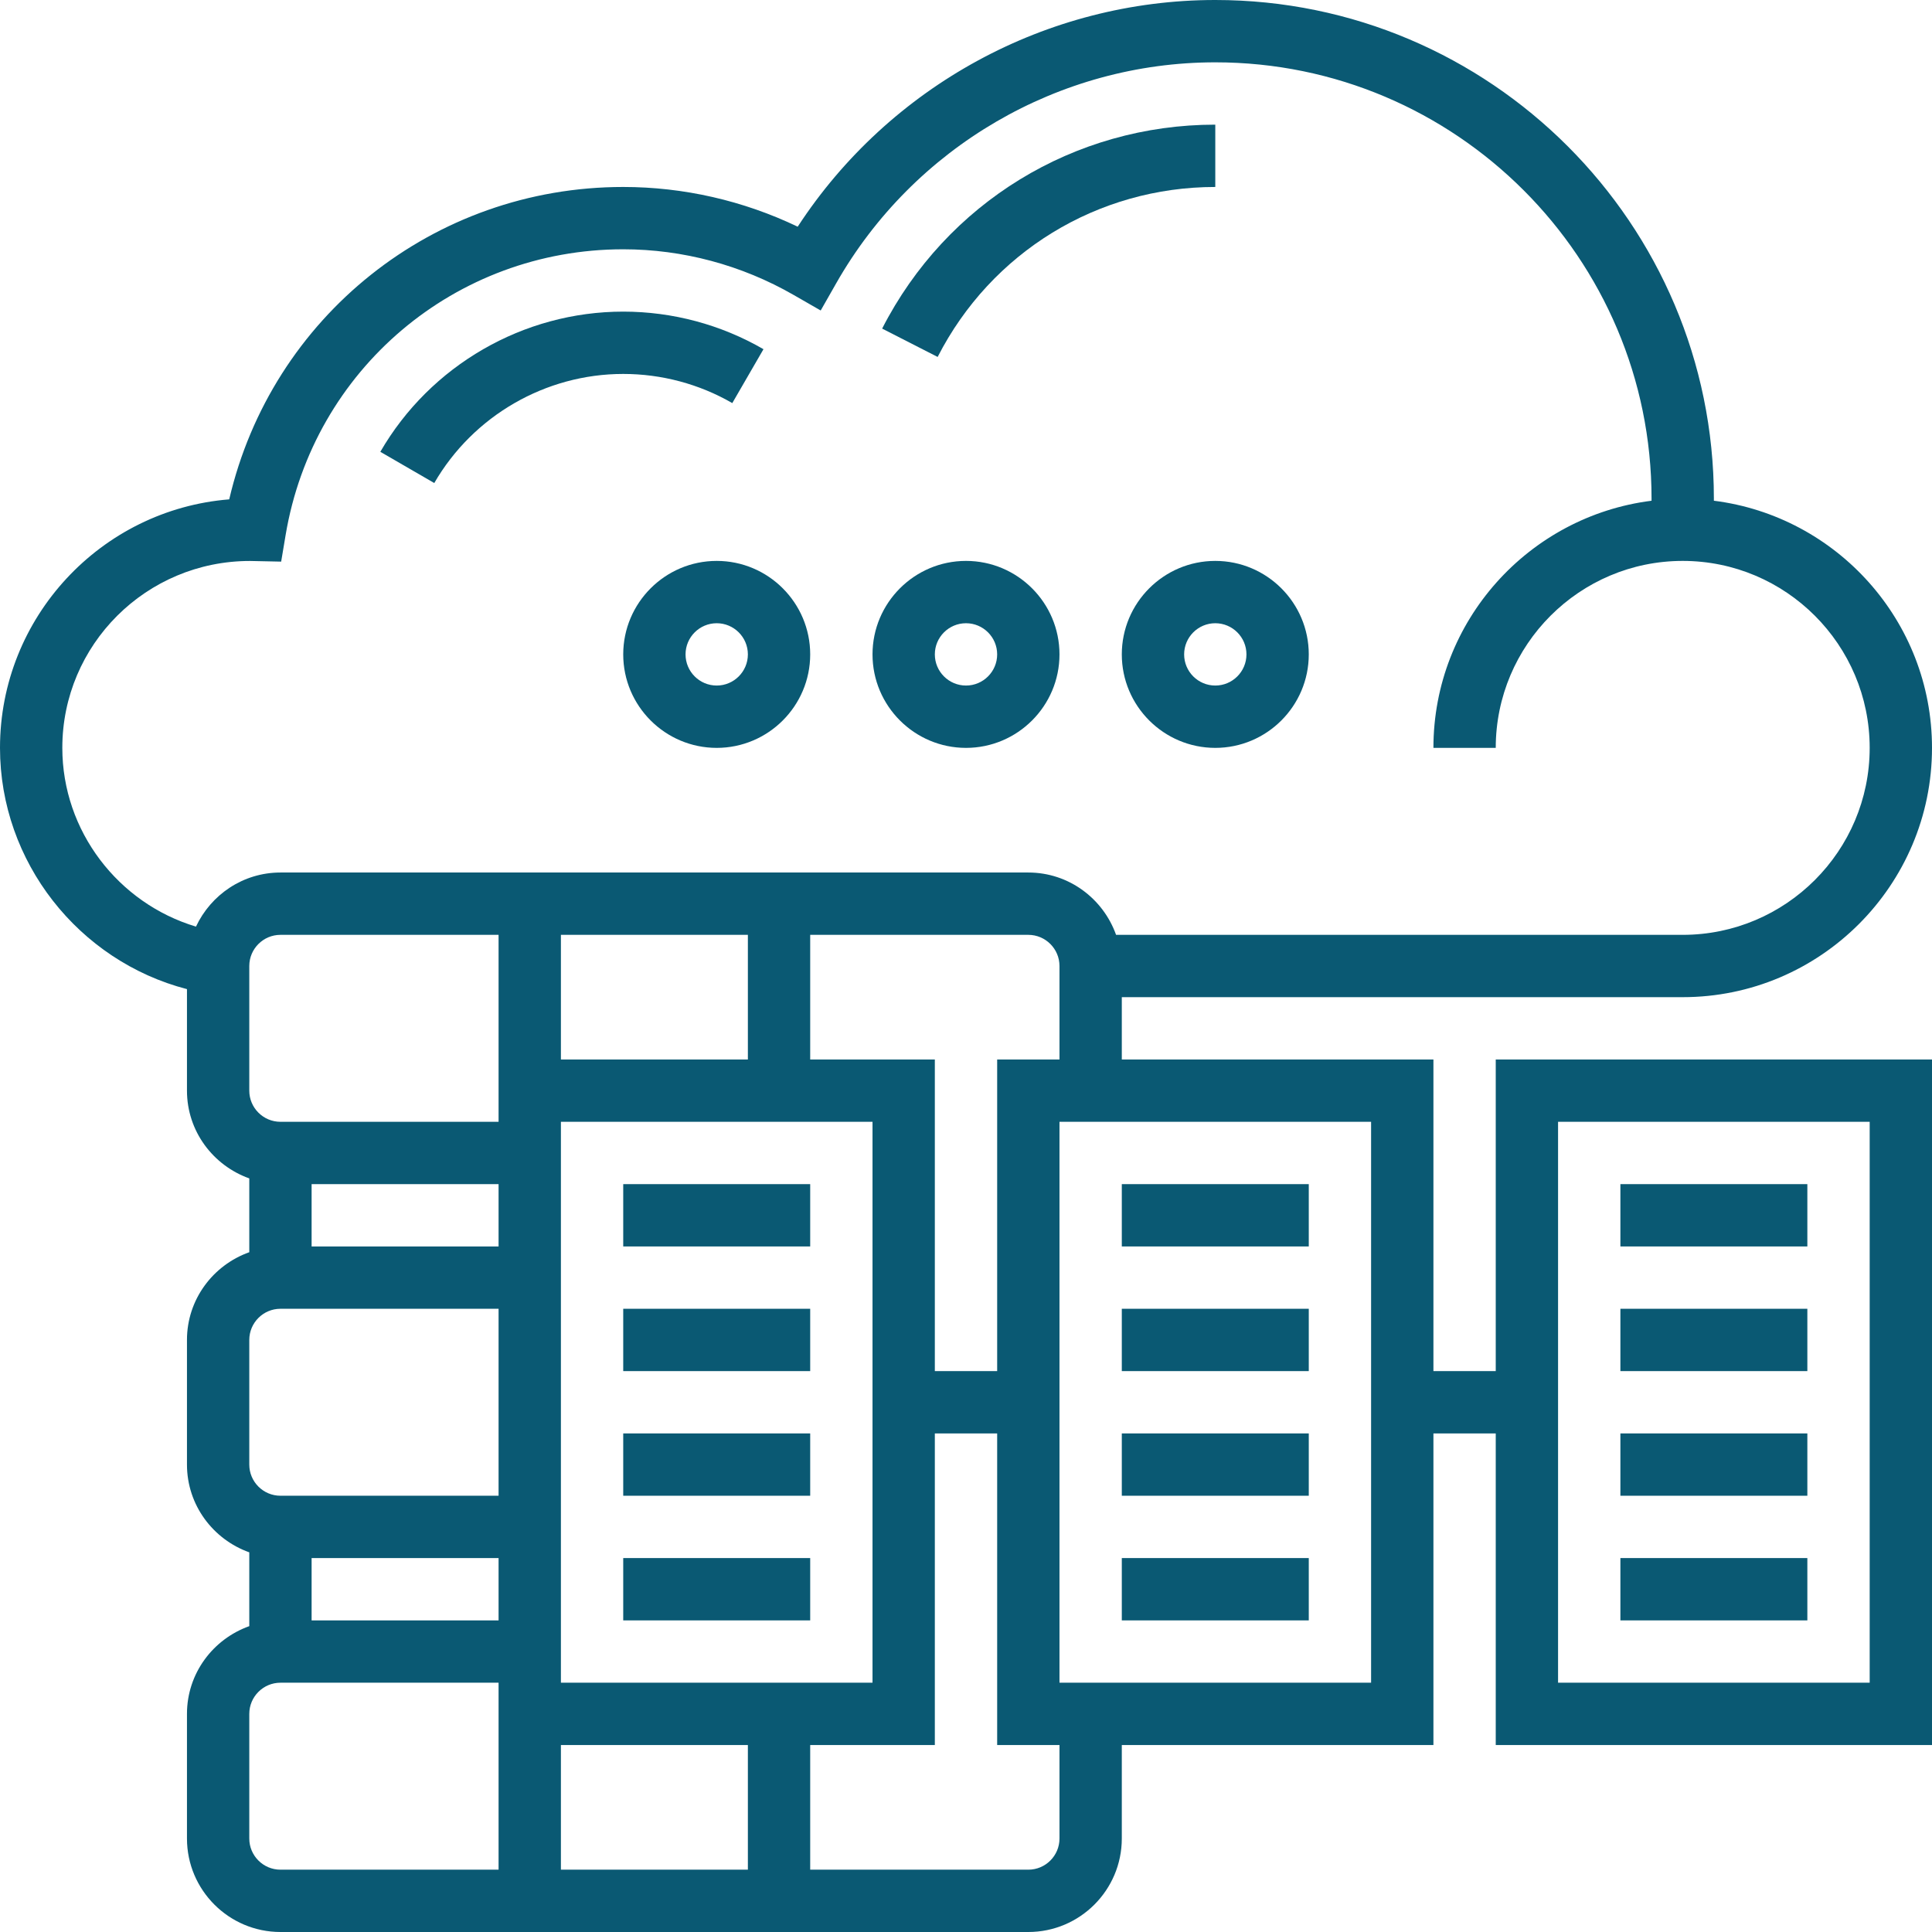 <svg xmlns="http://www.w3.org/2000/svg" xmlns:xlink="http://www.w3.org/1999/xlink" xml:space="preserve" width="1600px" height="1600px" style="shape-rendering:geometricPrecision; text-rendering:geometricPrecision; image-rendering:optimizeQuality; fill-rule:evenodd; clip-rule:evenodd" viewBox="0 0 1600 1600">
 <defs>
  <style type="text/css">
   <![CDATA[
    .fil0 {fill:#0A5973}
   ]]>
  </style>
 </defs>
 <g id="Camada_x0020_1">
  <g id="_2318420632048">
   <path class="fil0" d="M1238.71 1135.49l-51.61 0 0 -258.07 -258.07 0 0 -51.61 464.52 0c113.83,0 206.45,-92.62 206.45,-206.45 0,-105.09 -78.97,-191.9 -180.64,-204.68l0 -1.78c0,-227.66 -185.24,-412.9 -412.91,-412.9 -139.58,0 -269.88,71.36 -345.83,187.74 -45.08,-21.6 -94.55,-32.9 -144.49,-32.9 -157.16,0 -291.12,107.59 -326.3,258.71 -106.09,8.49 -189.83,97.57 -189.83,205.81 0,94.42 65.19,176.56 154.84,199.79l0 84.08c0,33.6 21.65,61.98 51.61,72.67l0 61.13c-29.96,10.66 -51.61,39.05 -51.61,72.65l0 103.22c0,33.6 21.65,61.99 51.61,72.68l0 61.13c-29.96,10.66 -51.61,39.05 -51.61,72.65l0 103.22c0,42.68 34.73,77.42 77.42,77.42l619.35 0c42.69,0 77.42,-34.73 77.42,-77.42l0 -77.42 258.07 0 0 -258.06 51.61 0 0 258.06 361.29 0 0 -567.74 -361.29 0 0 258.07zm-412.9 -258.07l0 258.07 -51.62 0 0 -258.07 -103.22 0 0 -103.23 180.64 0.01c14.22,0 25.81,11.56 25.81,25.8l0 77.42 -51.61 0zm-412.91 412.9l0 51.62 -154.84 0 0 -51.62 154.84 0zm51.62 -412.9l0 -103.23 154.84 0.01 0 103.22 -154.84 0zm-51.62 51.61l-180.64 0c-14.22,0 -25.81,-11.56 -25.81,-25.8l0 -103.23c0,-14.24 11.59,-25.8 25.81,-25.8l180.64 0 0 154.83zm0 51.62l0 51.61 -154.84 0 0 -51.61 154.84 0zm51.62 464.51l154.84 0 0 103.23 -154.84 0 0 -103.23zm0 -51.61l0 -464.52 258.06 0 0 464.52 -258.06 0zm-412.91 -774.19c0,-85.37 69.4,-154.79 155.38,-154.79l0.11 0 25.75 0.54 3.67 -21.91c22.96,-137.19 140.54,-236.75 279.61,-236.75 49.29,0 98.06,13.06 141.06,37.78l22.48 12.91 12.82 -22.51c64.23,-112.9 184.54,-183.01 313.96,-183.01 199.23,0 361.29,162.06 361.29,361.29l0 1.78c-101.67,12.77 -180.64,99.58 -180.64,204.67l51.61 0c0,-85.4 69.45,-154.84 154.84,-154.84 85.39,0 154.84,69.44 154.84,154.84 0,85.39 -69.45,154.84 -154.84,154.84l-469.27 0c-10.68,-29.97 -39.07,-51.62 -72.67,-51.62l-619.35 0c-31,0 -57.6,18.43 -69.96,44.8 -64.37,-19.28 -110.69,-79.15 -110.69,-148.02zm154.84 490.32c0,-14.25 11.59,-25.81 25.81,-25.81l180.64 0 0 154.84 -180.64 0c-14.22,0 -25.81,-11.56 -25.81,-25.8l0 -103.23zm0 412.9l0 -103.22c0,-14.25 11.59,-25.81 25.81,-25.81l180.64 0 0 154.84 -180.64 0c-14.22,0 -25.81,-11.56 -25.81,-25.81l0 0zm670.97 0c0,14.25 -11.59,25.81 -25.81,25.81l-180.64 0 0 -103.23 103.22 0 0 -258.06 51.62 0 0 258.06 51.61 0 0 77.42zm258.06 -129.03l-258.06 0 0 -464.52 258.06 0 0 464.52zm154.84 -464.52l258.07 0 0 464.52 -258.07 0 0 -464.52z"></path>
   <polygon class="fil0" points="516.13,980.65 670.97,980.65 670.97,1032.26 516.13,1032.26 "></polygon>
   <polygon class="fil0" points="516.13,1083.87 670.97,1083.87 670.97,1135.49 516.13,1135.49 "></polygon>
   <polygon class="fil0" points="516.13,1187.1 670.97,1187.1 670.97,1238.71 516.13,1238.71 "></polygon>
   <polygon class="fil0" points="929.03,980.65 1083.87,980.65 1083.87,1032.26 929.03,1032.26 "></polygon>
   <polygon class="fil0" points="929.03,1083.87 1083.87,1083.87 1083.87,1135.49 929.03,1135.49 "></polygon>
   <polygon class="fil0" points="929.03,1187.1 1083.87,1187.1 1083.87,1238.71 929.03,1238.71 "></polygon>
   <polygon class="fil0" points="1341.94,980.65 1496.77,980.65 1496.77,1032.26 1341.94,1032.26 "></polygon>
   <polygon class="fil0" points="1341.94,1083.87 1496.77,1083.87 1496.77,1135.49 1341.94,1135.49 "></polygon>
   <polygon class="fil0" points="1341.94,1187.1 1496.77,1187.1 1496.77,1238.71 1341.94,1238.71 "></polygon>
   <polygon class="fil0" points="516.13,1290.32 670.97,1290.32 670.97,1341.94 516.13,1341.94 "></polygon>
   <polygon class="fil0" points="929.03,1290.32 1083.87,1290.32 1083.87,1341.94 929.03,1341.94 "></polygon>
   <polygon class="fil0" points="1341.94,1290.32 1496.77,1290.32 1496.77,1341.94 1341.94,1341.94 "></polygon>
   <path class="fil0" d="M1006.45 154.84l0 -51.61c-116.93,0 -222.63,64.72 -275.9,168.9l45.97 23.48c44.38,-86.83 132.49,-140.77 229.93,-140.77z"></path>
   <path class="fil0" d="M516.13 309.68c31.74,0 62.99,8.33 90.32,24.15l25.83 -44.64c-35.17,-20.36 -75.33,-31.12 -116.15,-31.12 -82.66,0 -159.74,44.48 -201.16,116.1l44.67 25.86c32.23,-55.72 92.18,-90.35 156.49,-90.35l0 0z"></path>
   <path class="fil0" d="M516.13 541.94c0,42.68 34.73,77.42 77.42,77.42 42.68,0 77.42,-34.74 77.42,-77.42 0,-42.69 -34.74,-77.42 -77.42,-77.42 -42.69,0 -77.42,34.73 -77.42,77.42zm103.23 0c0,14.24 -11.59,25.8 -25.81,25.8 -14.22,0 -25.81,-11.56 -25.81,-25.8 0,-14.25 11.59,-25.81 25.81,-25.81 14.22,0 25.81,11.56 25.81,25.81z"></path>
   <path class="fil0" d="M800 619.36c42.68,0 77.42,-34.74 77.42,-77.42 0,-42.69 -34.74,-77.42 -77.42,-77.42 -42.68,0 -77.42,34.73 -77.42,77.42 0,42.68 34.74,77.42 77.42,77.42zm0 -103.23c14.22,0 25.81,11.56 25.81,25.81 0,14.24 -11.59,25.8 -25.81,25.8 -14.22,0 -25.81,-11.56 -25.81,-25.8 0,-14.25 11.59,-25.81 25.81,-25.81z"></path>
   <path class="fil0" d="M929.03 541.94c0,42.68 34.74,77.42 77.42,77.42 42.68,0 77.42,-34.74 77.42,-77.42 0,-42.69 -34.74,-77.42 -77.42,-77.42 -42.68,0 -77.42,34.73 -77.42,77.42zm103.23 0c0,14.24 -11.59,25.8 -25.81,25.8 -14.22,0 -25.8,-11.56 -25.8,-25.8 0,-14.25 11.58,-25.81 25.8,-25.81 14.22,0 25.81,11.56 25.81,25.81z"></path>
  </g>
 </g>
</svg>